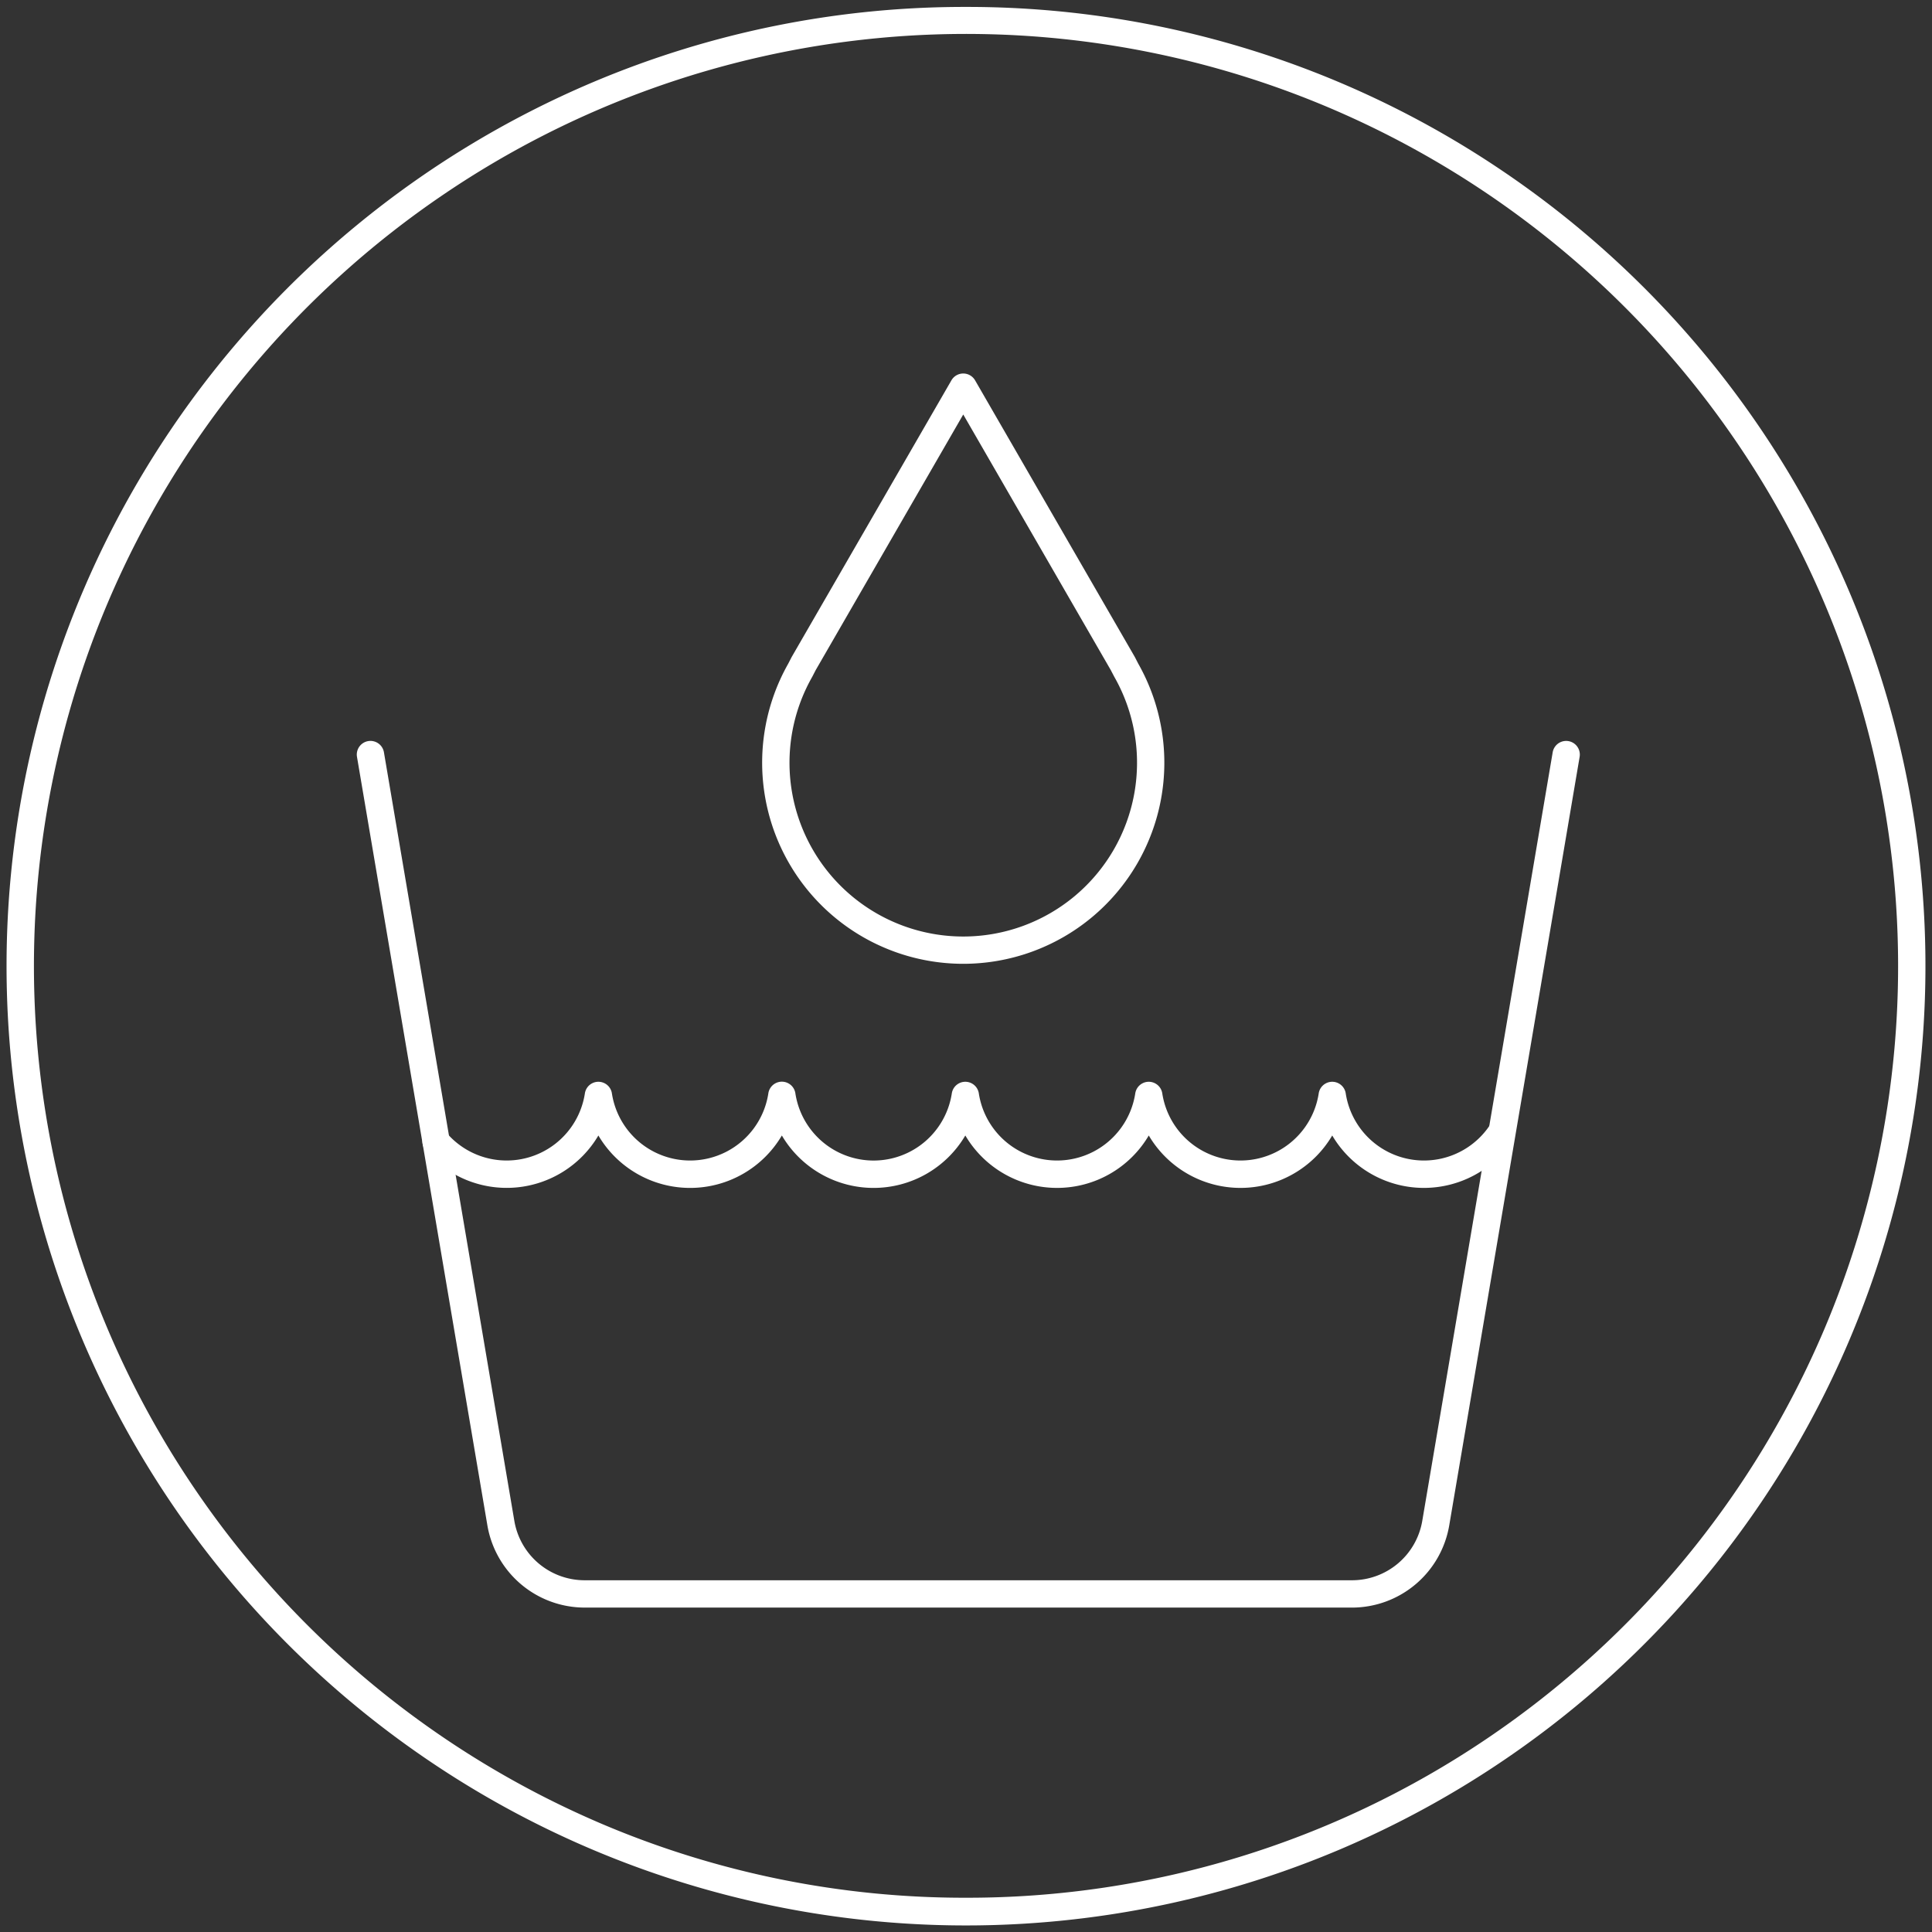 <svg viewBox="0 0 141.403 141.403" height="141.403" width="141.403" xmlns:xlink="http://www.w3.org/1999/xlink" xmlns="http://www.w3.org/2000/svg"><rect x="0" y="0" width="141.403" height="141.403" fill="#333333" stroke="none"/><defs><clipPath id="a"><rect stroke-width="2" stroke="#fff" fill="none" height="141.403" width="141.403"></rect></clipPath></defs><g clip-path="url(#a)"><path fill="#fff" transform="translate(1.507 1.507)" d="M69.194-1a69.871,69.871,0,0,1,39.247,11.989,70.4,70.4,0,0,1,25.431,30.882,70.1,70.1,0,0,1-6.472,66.57,70.4,70.4,0,0,1-30.882,25.431,70.1,70.1,0,0,1-66.57-6.472A70.4,70.4,0,0,1,4.517,96.517a70.1,70.1,0,0,1,6.472-66.57A70.4,70.4,0,0,1,41.871,4.517,69.755,69.755,0,0,1,69.194-1Zm0,138.388a67.87,67.87,0,0,0,38.127-11.646,68.4,68.4,0,0,0,24.708-30,68.1,68.1,0,0,0-6.287-64.671,68.4,68.4,0,0,0-30-24.708,68.1,68.1,0,0,0-64.671,6.287,68.4,68.4,0,0,0-24.708,30,68.1,68.1,0,0,0,6.287,64.671,68.4,68.4,0,0,0,30,24.708A67.766,67.766,0,0,0,69.194,137.388Z"></path><path fill="#fff" transform="translate(-29.98 -61.067)" d="M128.92,178.726H72.78a7.231,7.231,0,0,1-7.129-6.021l-9.543-56.243a1,1,0,0,1,1.972-.335l9.543,56.243a5.218,5.218,0,0,0,5.157,4.356h56.14a5.217,5.217,0,0,0,5.157-4.355l9.544-56.243a1,1,0,1,1,1.972.335l-9.543,56.243a7.23,7.23,0,0,1-7.129,6.021Z"></path><path fill="#fff" transform="translate(-35.291 -88.657)" d="M139.511,175.6a7.793,7.793,0,0,1-6.714-3.837,7.792,7.792,0,0,1-13.427,0,7.792,7.792,0,0,1-13.427,0,7.792,7.792,0,0,1-13.428,0,7.792,7.792,0,0,1-13.428,0,7.791,7.791,0,0,1-12.639,1.1,1,1,0,0,1,1.521-1.3,5.792,5.792,0,0,0,10.13-2.882,1,1,0,0,1,1.977,0,5.792,5.792,0,0,0,11.45,0,1,1,0,0,1,1.979,0,5.791,5.791,0,0,0,11.449,0,1,1,0,0,1,1.977,0,5.792,5.792,0,0,0,11.45,0,1,1,0,0,1,1.977,0,5.792,5.792,0,0,0,11.45,0,1,1,0,0,1,1.977,0,5.792,5.792,0,0,0,10.5,2.4,1,1,0,0,1,1.647,1.135A7.8,7.8,0,0,1,139.511,175.6Z"></path><path fill="#fff" transform="translate(-62.786 -31.333)" d="M133.286,58.67a1,1,0,0,1,.866.5L145.833,79.4l.023.042.238.463a14.718,14.718,0,1,1-25.616,0l.239-.465.023-.042L132.42,59.17A1,1,0,0,1,133.286,58.67Zm10.8,21.711-10.8-18.711-10.8,18.71-.238.462-.02.037a12.718,12.718,0,1,0,22.119,0l-.02-.037Z"></path></g></svg>
